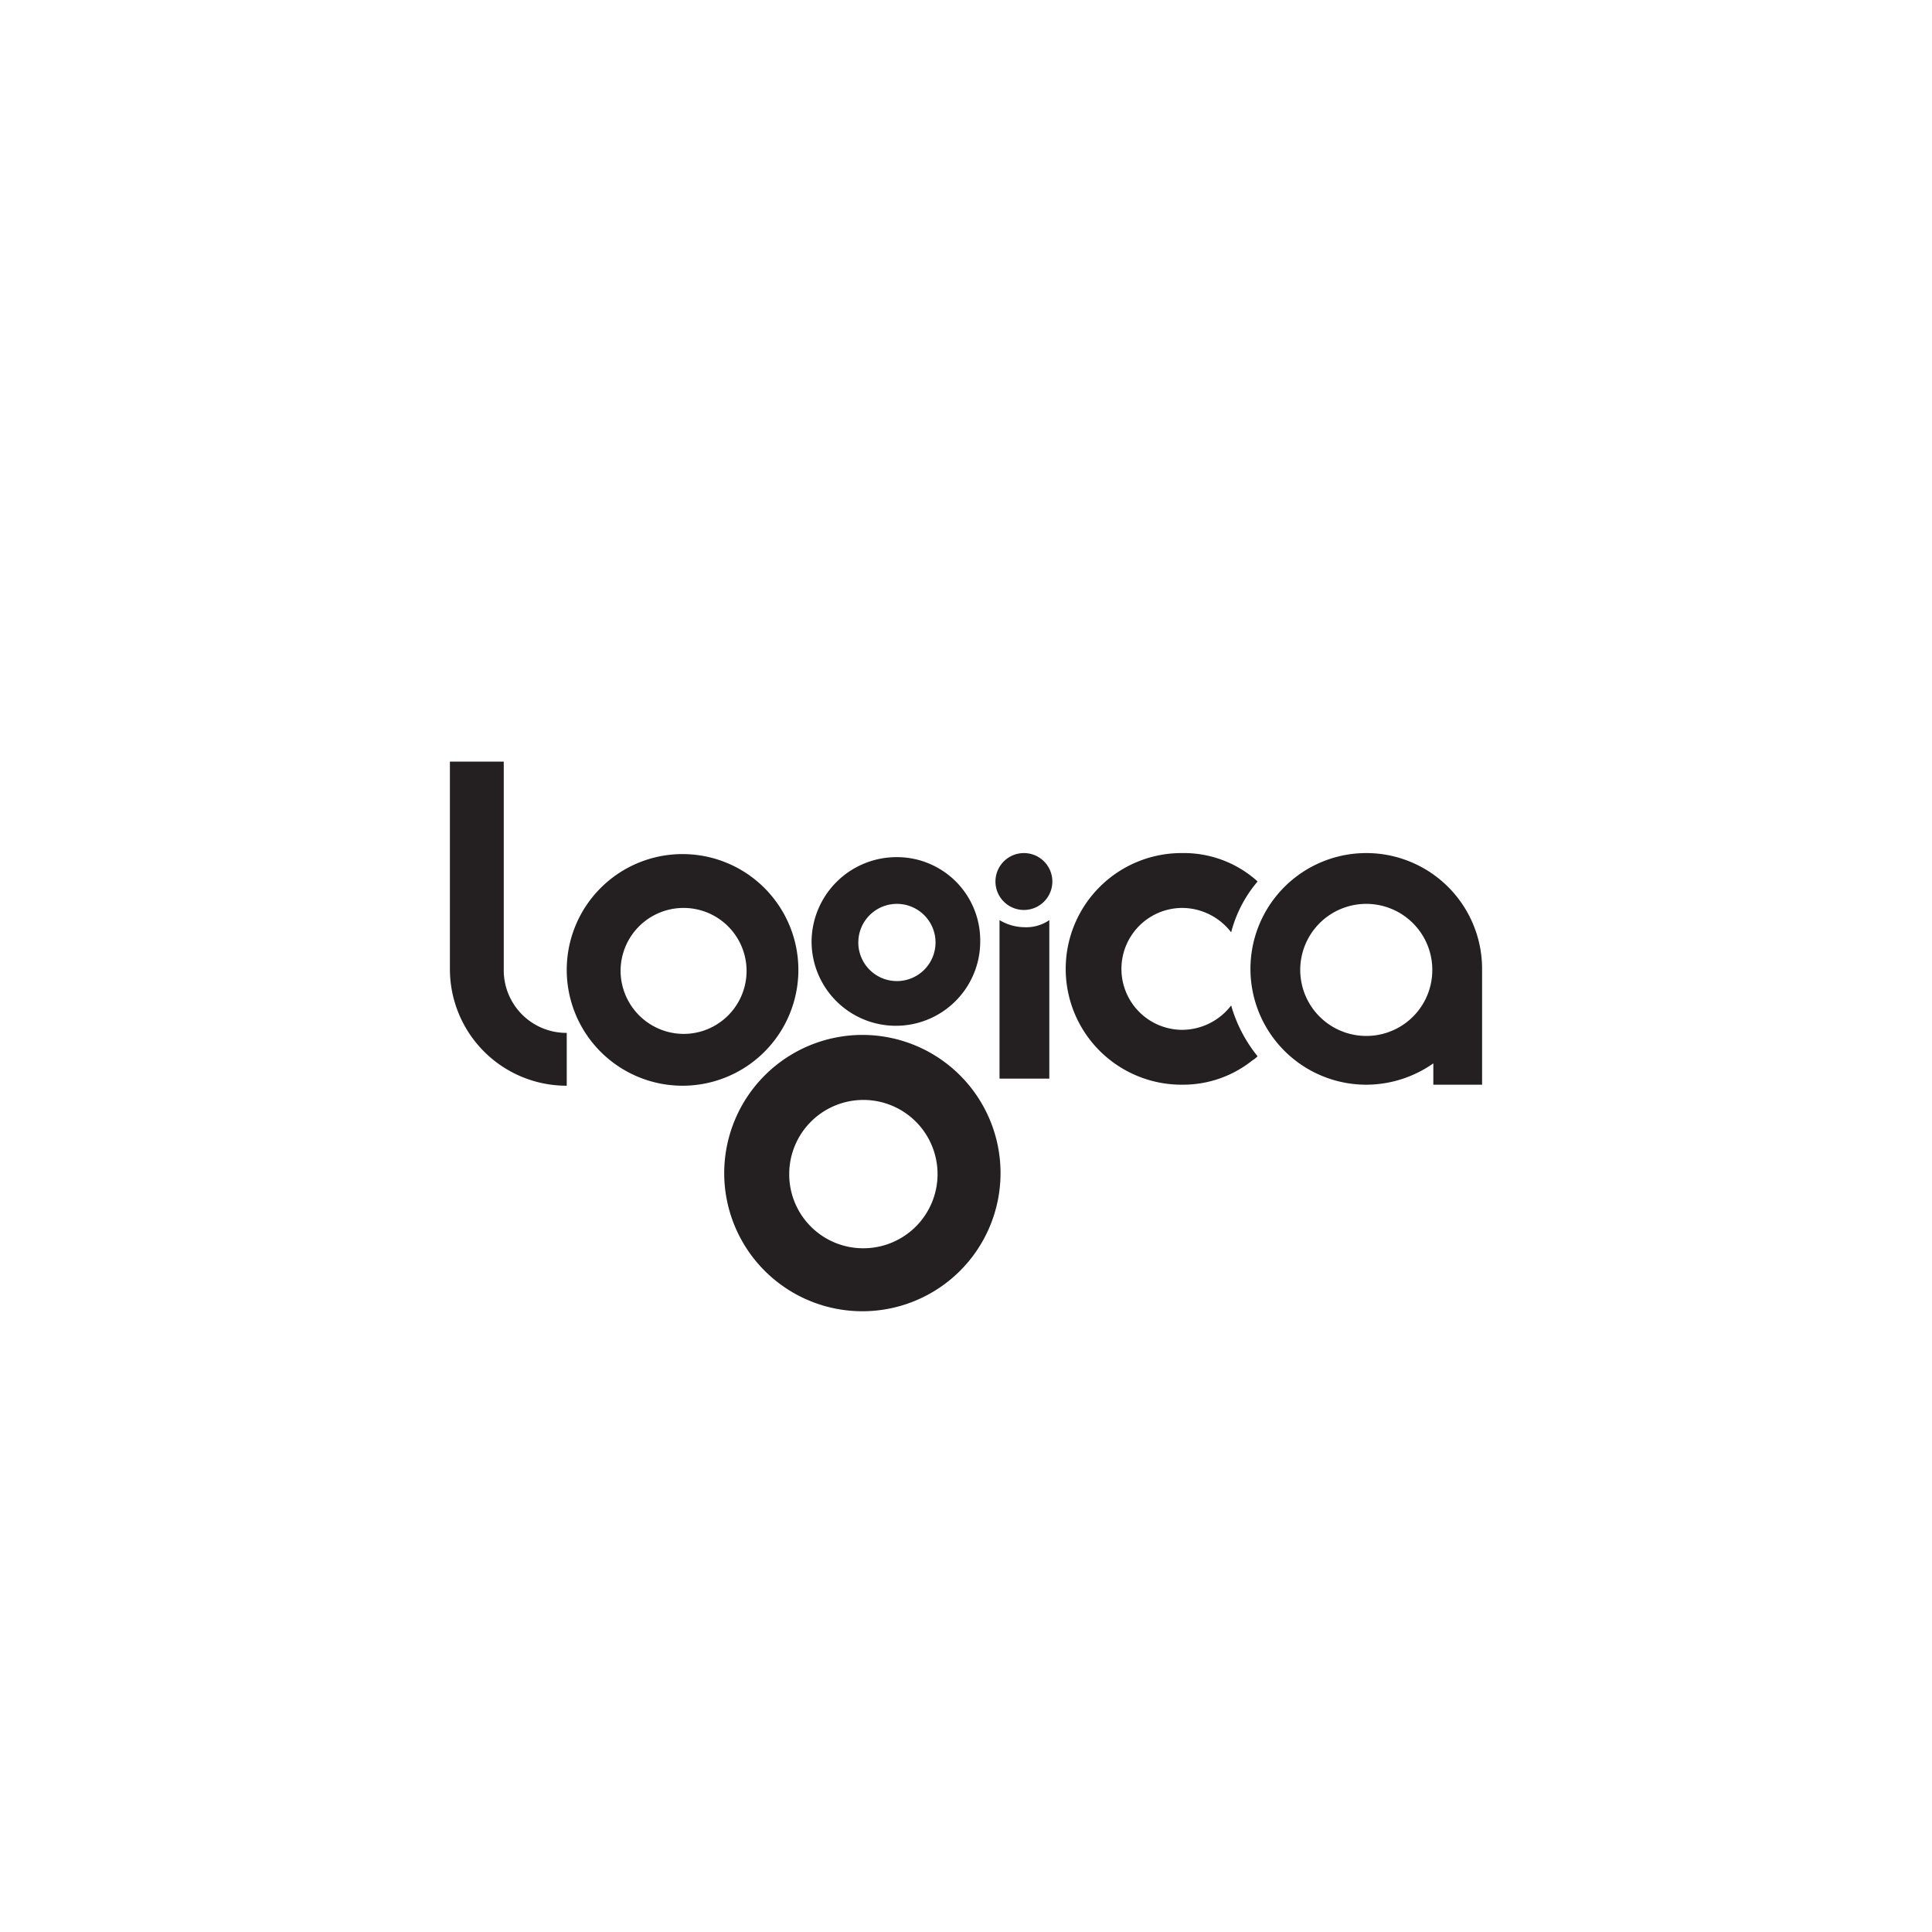 <svg xmlns="http://www.w3.org/2000/svg" viewBox="0 0 300 300"><defs><style>.a{fill:#fff;}.b{fill:#241f21;}</style></defs><title>Untitled-1</title><rect class="a" width="300" height="300"/><path class="b" d="M96.364,150.764a9.781,9.781,0,1,1,9.781,9.781,9.83,9.83,0,0,1-9.781-9.781m-8.361-.158a17.984,17.984,0,1,0,17.984-17.984A17.976,17.976,0,0,0,88.004,150.606"/><path class="b" d="M78.223,150.606V118.267H69.862V150.606h0a18.111,18.111,0,0,0,18.141,17.984v-8.203a9.729,9.729,0,0,1-9.781-9.781Z"/><path class="b" d="M133.278,146.347a5.995,5.995,0,1,1,5.995,5.995,5.992,5.992,0,0,1-5.995-5.995m-7.257-.158a13.093,13.093,0,0,0,26.187,0,12.928,12.928,0,0,0-12.936-13.093,13.196,13.196,0,0,0-13.251,13.093"/><path class="b" d="M191.173,156.127h0a9.641,9.641,0,0,1-7.572,3.786,9.465,9.465,0,0,1,0-18.93,9.641,9.641,0,0,1,7.572,3.786h0a19.855,19.855,0,0,1,4.102-7.888l-.158-.158a17.067,17.067,0,0,0-11.516-4.259,17.984,17.984,0,1,0,0,35.967,17.245,17.245,0,0,0,10.885-3.786,3.502,3.502,0,0,0,.789-.631,22.214,22.214,0,0,1-4.102-7.888"/><path class="b" d="M212.154,160.86A10.254,10.254,0,1,1,222.408,150.606a10.233,10.233,0,0,1-10.254,10.254m17.984-10.412a17.984,17.984,0,1,0-17.984,17.984,18.169,18.169,0,0,0,10.412-3.313v3.313h7.572V151.552h0V150.448"/><path class="b" d="M122.551,182.314a11.516,11.516,0,1,1,11.516,11.516A11.479,11.479,0,0,1,122.551,182.314m-10.096-.158a21.454,21.454,0,1,0,21.454-21.454,21.477,21.477,0,0,0-21.454,21.454"/><path class="b" d="M155.206,142.876v24.609h7.73V142.876a6.289,6.289,0,0,1-3.786,1.104,7.722,7.722,0,0,1-3.944-1.104"/><path class="b" d="M163.409,136.882a4.417,4.417,0,1,1-8.834,0,4.417,4.417,0,1,1,8.834,0"/></svg>